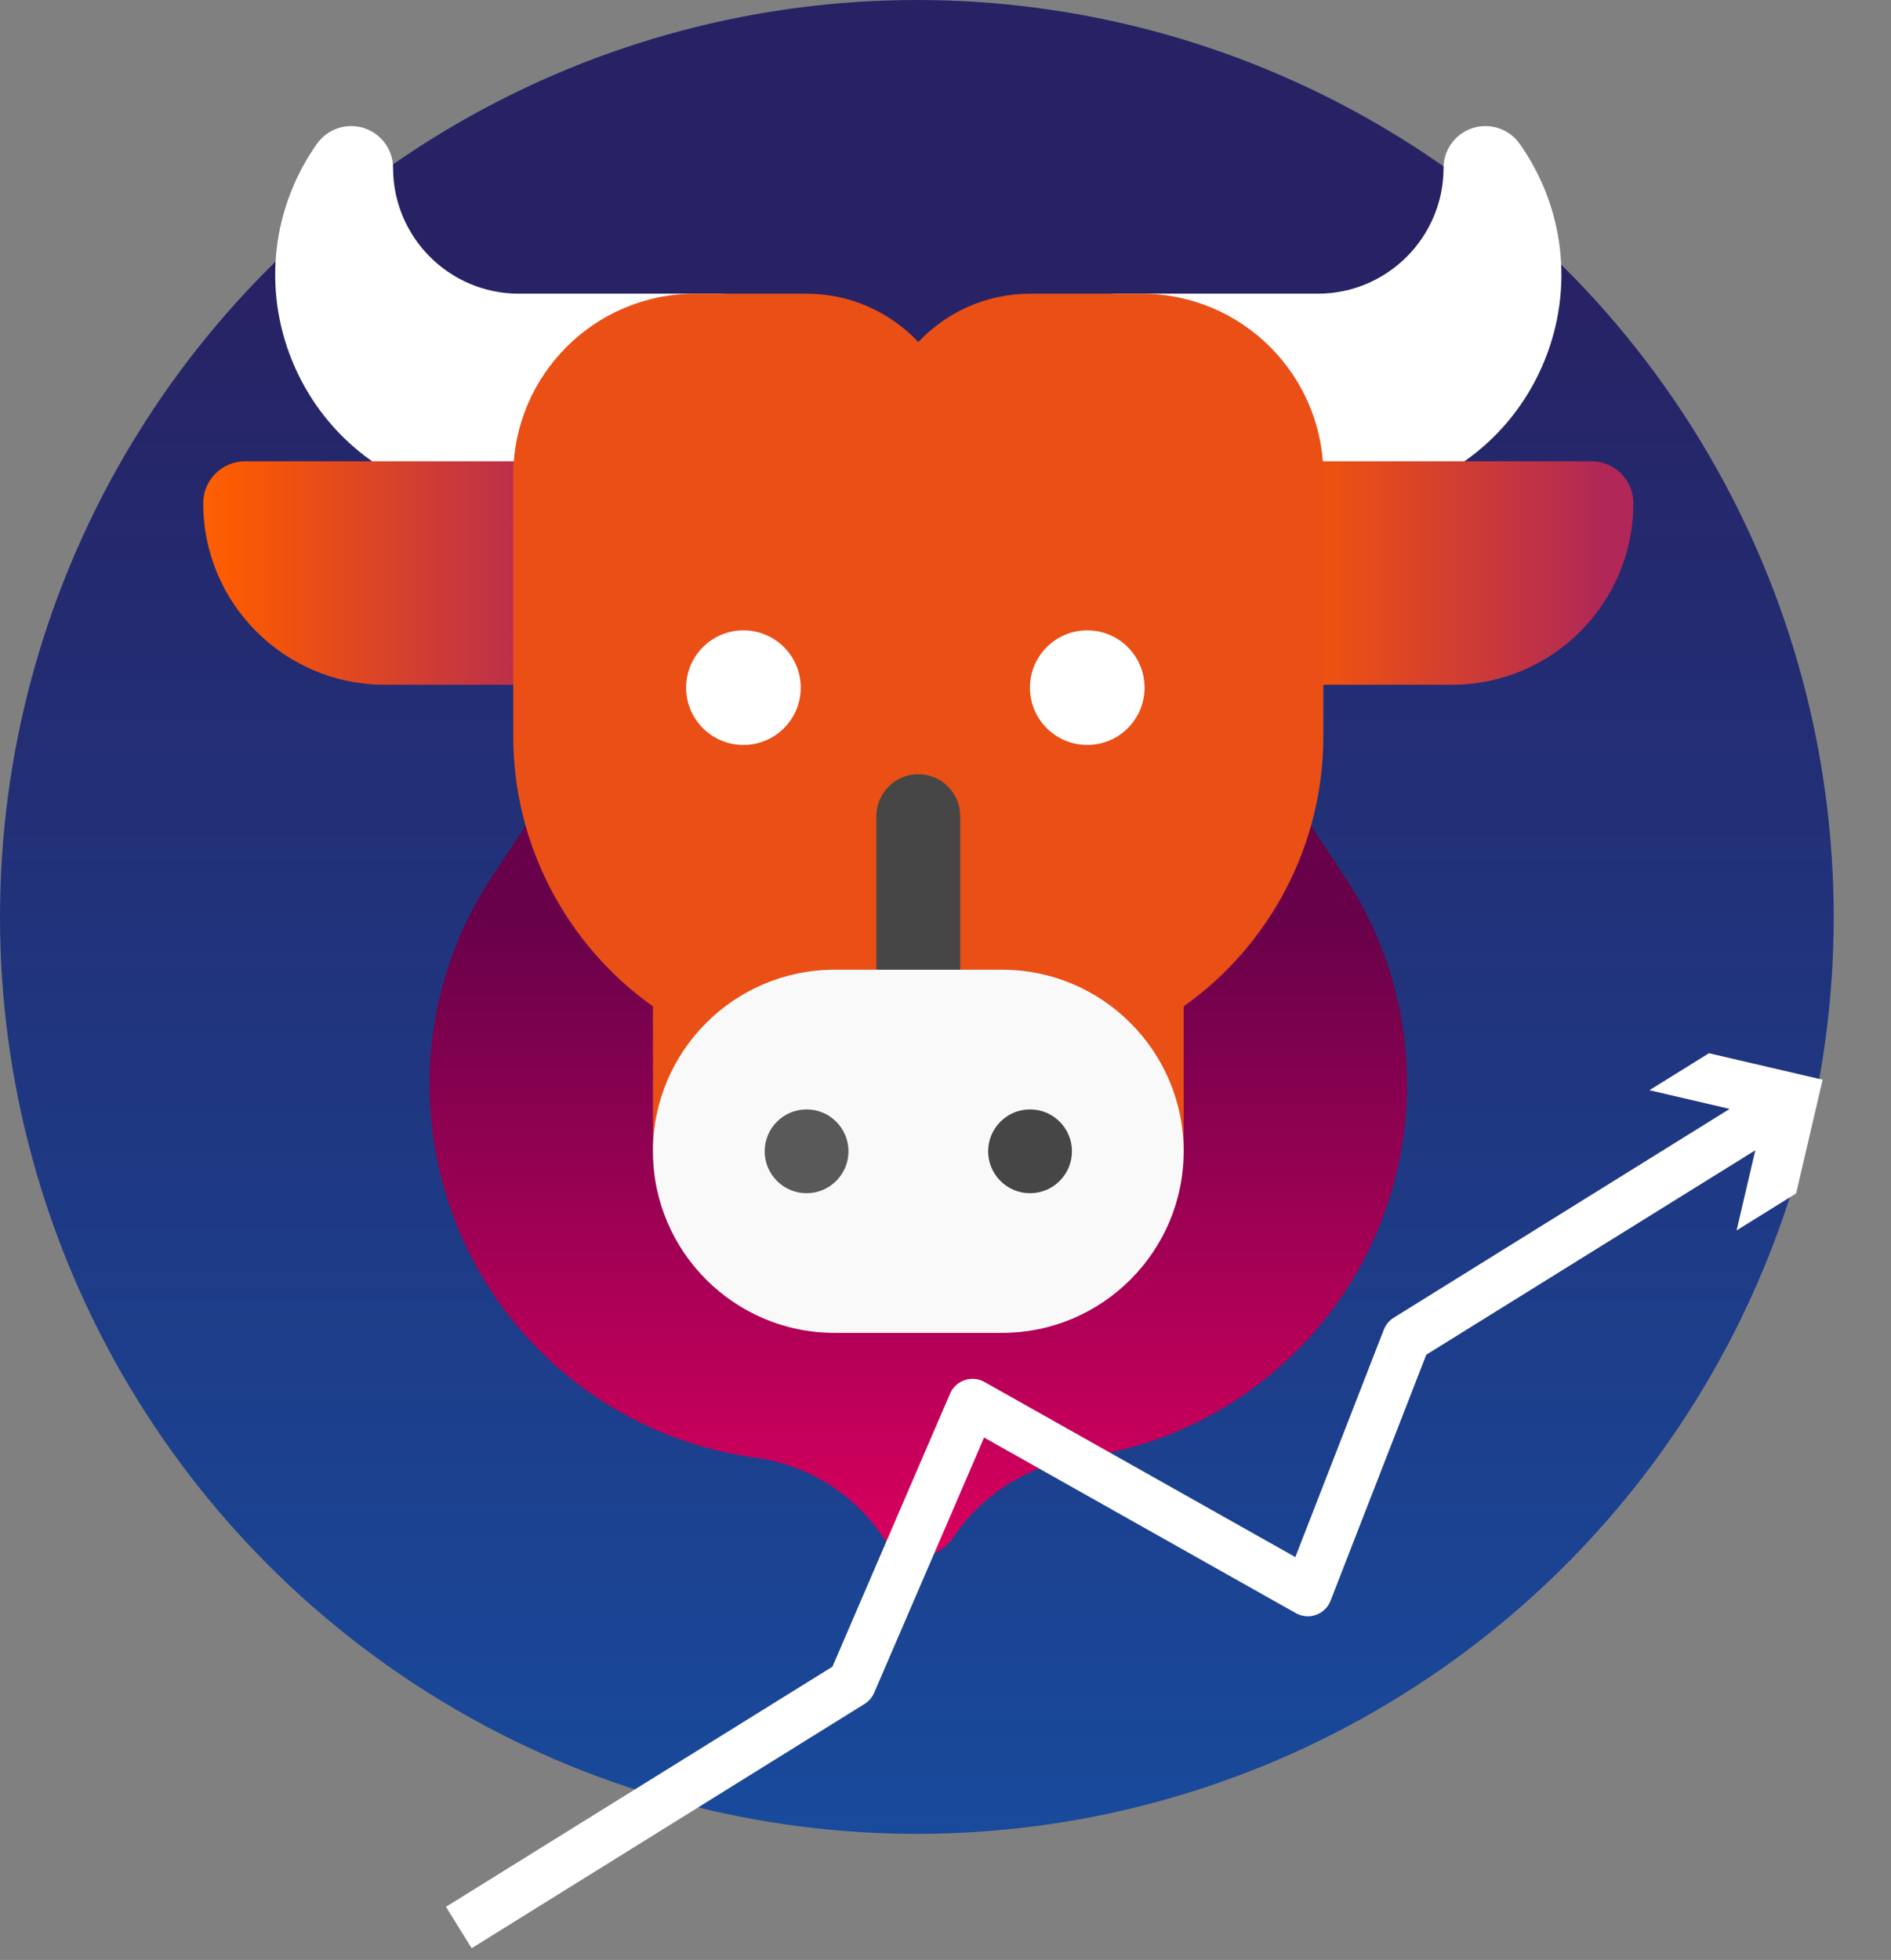 <?xml version="1.0" encoding="UTF-8"?> <svg xmlns="http://www.w3.org/2000/svg" width="165" height="171" viewBox="0 0 165 171" fill="none"><rect x="0" y="0" width="165" height="171" fill="#808080" stroke="none"/> <circle cx="80" cy="80" r="80" fill="url(#paint0_linear)"></circle> <path d="M93.775 40.247V29.279C93.775 27.26 95.412 25.623 97.431 25.623H114.988C121.036 25.623 125.956 20.703 125.956 14.655C125.956 13.072 126.976 11.669 128.482 11.179C129.987 10.69 131.638 11.226 132.569 12.506C132.58 12.52 132.59 12.534 132.6 12.548C136.526 18.111 137.332 25.194 134.755 31.496C132.178 37.798 126.641 42.287 119.942 43.505L118.079 43.844C117.864 43.883 117.645 43.903 117.425 43.903H97.431C95.412 43.903 93.775 42.266 93.775 40.247V40.247Z" fill="white"></path> <path d="M126.68 59.744H111.812C109.793 59.744 108.156 58.108 108.156 56.089V43.902C108.156 41.883 109.793 40.246 111.812 40.246H138.866C140.885 40.246 142.522 41.883 142.522 43.902C142.522 52.651 135.429 59.744 126.68 59.744Z" fill="url(#paint1_linear)"></path> <path d="M62.823 43.903H42.828C42.609 43.903 42.39 43.883 42.174 43.844L40.312 43.505C33.613 42.287 28.076 37.798 25.499 31.496C22.922 25.194 23.728 18.111 27.654 12.548C27.664 12.534 27.674 12.52 27.684 12.506C28.616 11.226 30.267 10.69 31.772 11.179C33.278 11.669 34.298 13.072 34.298 14.655C34.298 20.703 39.218 25.623 45.266 25.623H62.823C64.842 25.623 66.479 27.26 66.479 29.279V40.247C66.479 42.266 64.842 43.903 62.823 43.903Z" fill="white"></path> <path d="M48.442 59.744H33.575C24.825 59.744 17.732 52.652 17.732 43.902C17.732 41.883 19.369 40.246 21.388 40.246H48.442C50.461 40.246 52.098 41.883 52.098 43.902V56.089C52.098 58.108 50.461 59.744 48.442 59.744Z" fill="url(#paint2_linear)"></path> <path d="M80.127 135.787C78.905 135.787 77.763 135.176 77.085 134.159C74.564 130.376 70.536 127.838 66.036 127.196L65.692 127.147C57.861 126.028 50.694 122.121 45.512 116.145C40.329 110.169 37.475 102.522 37.475 94.612C37.475 88.142 39.362 81.871 42.932 76.475L46.848 70.557C47.526 69.533 48.671 68.918 49.898 68.918H110.357C111.584 68.918 112.729 69.533 113.406 70.557L117.322 76.475C120.893 81.871 122.78 88.142 122.78 94.612C122.78 102.522 119.925 110.169 114.743 116.145C109.56 122.121 102.393 126.028 94.562 127.146L94.218 127.196C89.718 127.838 85.691 130.376 83.169 134.159C82.491 135.176 81.35 135.787 80.127 135.787Z" fill="url(#paint3_linear)"></path> <path d="M99.626 25.625H89.877C86.04 25.625 82.574 27.246 80.128 29.839C77.682 27.246 74.216 25.625 70.379 25.625H60.63C51.894 25.625 44.787 32.732 44.787 41.467V64.302C44.787 73.636 49.408 82.456 56.974 87.803V100.45H103.282V87.803C110.848 82.457 115.469 73.636 115.469 64.302V41.467C115.469 32.732 108.362 25.625 99.626 25.625V25.625Z" fill="#EA4F16"></path> <path d="M80.127 91.92C78.108 91.92 76.471 90.283 76.471 88.264V71.203C76.471 69.184 78.108 67.547 80.127 67.547C82.146 67.547 83.783 69.184 83.783 71.203V88.264C83.783 90.283 82.146 91.92 80.127 91.92Z" fill="#464646"></path> <path d="M87.439 116.29H72.815C64.079 116.29 56.973 109.183 56.973 100.448C56.973 91.712 64.079 84.606 72.815 84.606H87.439C96.174 84.606 103.281 91.712 103.281 100.448C103.281 109.183 96.174 116.29 87.439 116.29Z" fill="#F9F9F9"></path> <path d="M89.877 104.105C91.896 104.105 93.533 102.468 93.533 100.449C93.533 98.43 91.896 96.793 89.877 96.793C87.858 96.793 86.221 98.43 86.221 100.449C86.221 102.468 87.858 104.105 89.877 104.105Z" fill="#464646"></path> <path d="M70.379 104.105C72.398 104.105 74.034 102.468 74.034 100.449C74.034 98.43 72.398 96.793 70.379 96.793C68.359 96.793 66.723 98.43 66.723 100.449C66.723 102.468 68.359 104.105 70.379 104.105Z" fill="#595959"></path> <path d="M64.869 64.996C67.631 64.996 69.869 62.758 69.869 59.996C69.869 57.235 67.631 54.996 64.869 54.996C62.108 54.996 59.869 57.235 59.869 59.996C59.869 62.758 62.108 64.996 64.869 64.996Z" fill="white"></path> <path d="M94.869 64.996C97.631 64.996 99.869 62.758 99.869 59.996C99.869 57.235 97.631 54.996 94.869 54.996C92.108 54.996 89.869 57.235 89.869 59.996C89.869 62.758 92.108 64.996 94.869 64.996Z" fill="white"></path> <path d="M149.115 91.891L143.922 95.119L150.92 96.75L121.608 114.969C121.217 115.212 120.916 115.575 120.748 116.004L113.025 135.853L85.896 120.572C85.371 120.276 84.746 120.218 84.175 120.41C83.603 120.603 83.142 121.029 82.902 121.582L72.635 145.414L38.912 166.366L41.154 169.977L75.443 148.661C75.811 148.431 76.1 148.095 76.273 147.697L85.868 125.422L113.074 140.747C113.61 141.049 114.252 141.104 114.832 140.896C115.412 140.689 115.874 140.24 116.096 139.666L124.451 118.197L153.161 100.359L151.527 107.352L156.722 104.124L159.034 94.204L149.115 91.891Z" fill="white"></path> <defs> <linearGradient id="paint0_linear" x1="78.61" y1="23.328" x2="78.61" y2="173.793" gradientUnits="userSpaceOnUse"> <stop stop-color="#272264"></stop> <stop offset="1" stop-color="#174EA1"></stop> </linearGradient> <linearGradient id="paint1_linear" x1="68.252" y1="49.995" x2="140.11" y2="49.995" gradientUnits="userSpaceOnUse"> <stop stop-color="#FFBF60"></stop> <stop offset="0.586" stop-color="#FC5B01"></stop> <stop offset="1" stop-color="#B02758"></stop> </linearGradient> <linearGradient id="paint2_linear" x1="-22.172" y1="49.995" x2="49.686" y2="49.995" gradientUnits="userSpaceOnUse"> <stop stop-color="#FFBF60"></stop> <stop offset="0.586" stop-color="#FC5B01"></stop> <stop offset="1" stop-color="#B02758"></stop> </linearGradient> <linearGradient id="paint3_linear" x1="80.146" y1="80.271" x2="80.126" y2="135.787" gradientUnits="userSpaceOnUse"> <stop stop-color="#68014A"></stop> <stop offset="1" stop-color="#DA005E"></stop> </linearGradient> </defs> </svg> 